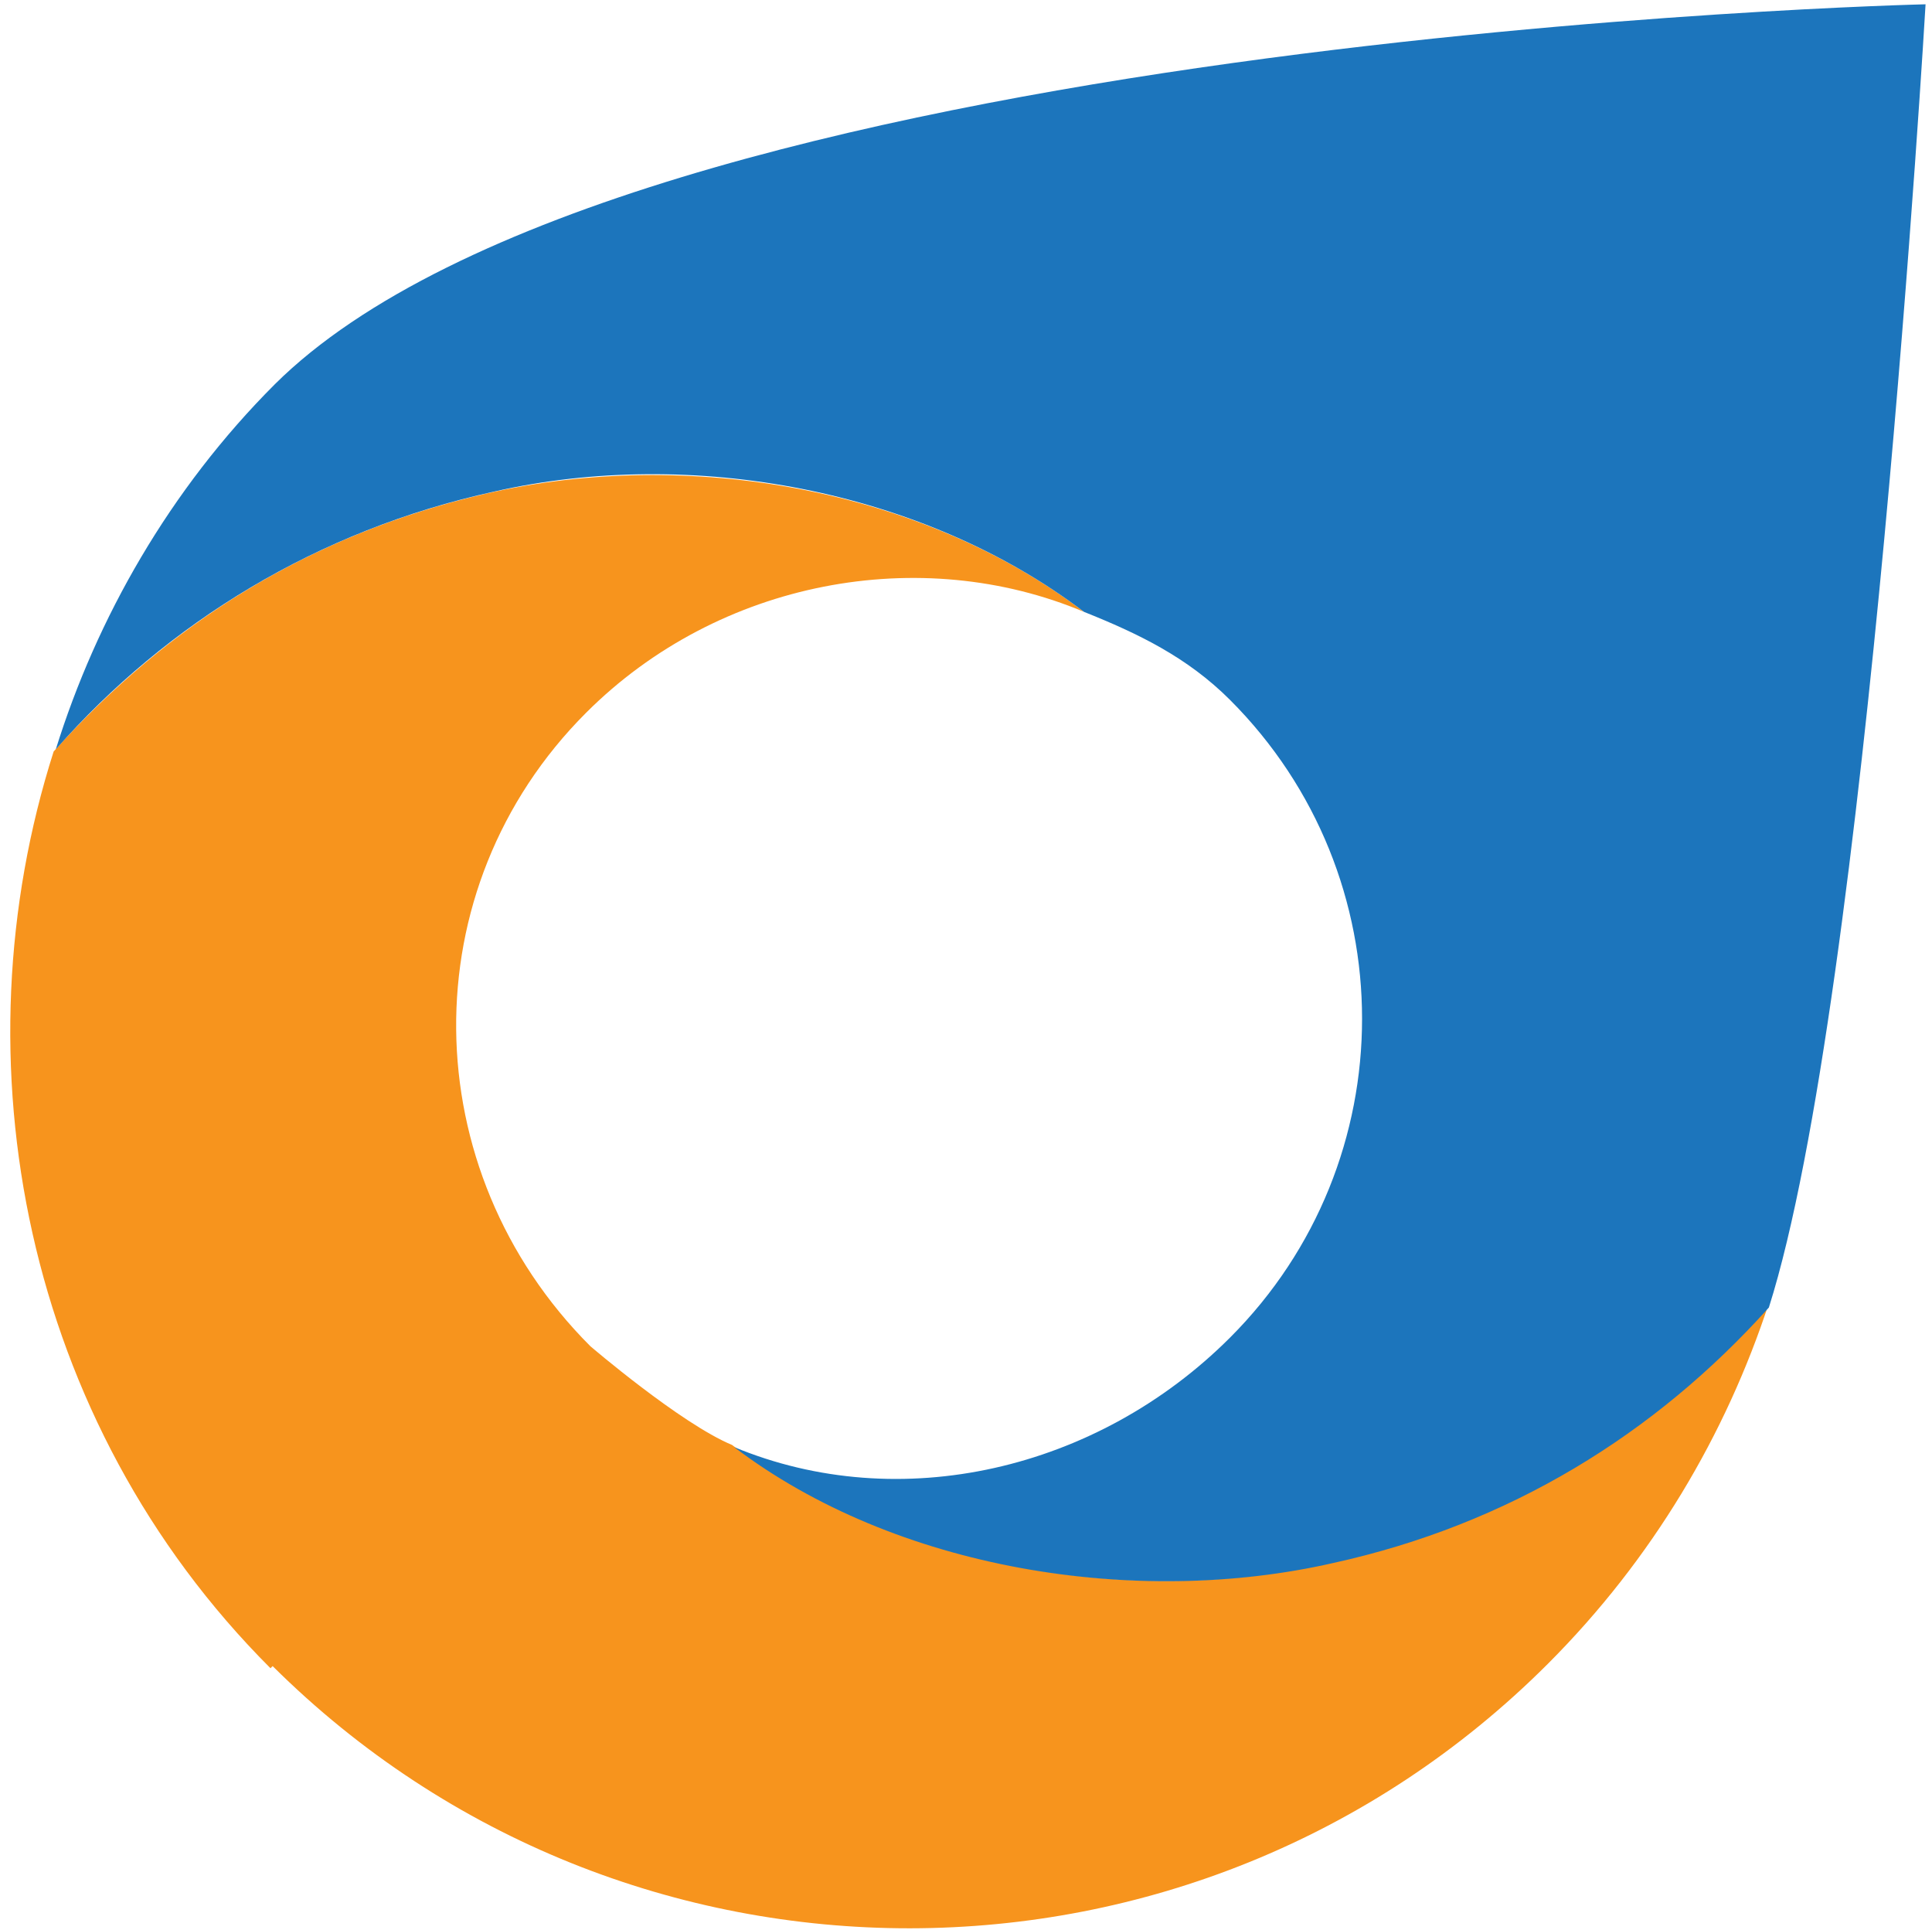 <svg xmlns="http://www.w3.org/2000/svg" xmlns:xlink="http://www.w3.org/1999/xlink" id="Layer_1" x="0px" y="0px" viewBox="0 0 90 89.9" style="enable-background:new 0 0 90 89.9;" xml:space="preserve"> <style type="text/css"> .st0{fill:#F7941D;} .st1{fill:#1C75BC;} </style> <g> <path class="st0" d="M61.9,72.8c-9.2,2.1-20.2,0.2-27.8-5.5c-2.4-1-6.6-4.6-6.6-4.6c-8.2-8.2-8.4-21.3-0.2-29.5 c6.2-6.2,15.6-7.9,23.2-4.7C43,22.8,32.1,20.8,22.6,23c-8.2,1.9-14.8,6.1-20.1,12c-4.6,14.4-1.4,31.2,10.1,42.7l0.1-0.1 c16.4,16.3,43,16.3,59.4-0.1c4.9-4.9,8.3-10.7,10.3-16.8C77,66.7,70.2,71,61.9,72.8"></path> <path class="st1" d="M12.8,17.9c-4.9,4.9-8.3,10.9-10.2,17C7.8,29,14.8,24.7,23,22.9c9.2-2.1,20-0.1,27.5,5.6 c2.5,1,4.8,2.1,6.8,4.1c8.2,8.2,8.2,21.5,0,29.7c-6.2,6.2-15.4,8.3-23.1,5.1c7.5,5.7,18.7,7.5,27.9,5.4c8.2-1.8,15-6,20.3-11.9 C87,46.4,89.7,0.2,89.7,0.2S29.2,1.6,12.8,17.9"></path> </g> </svg>